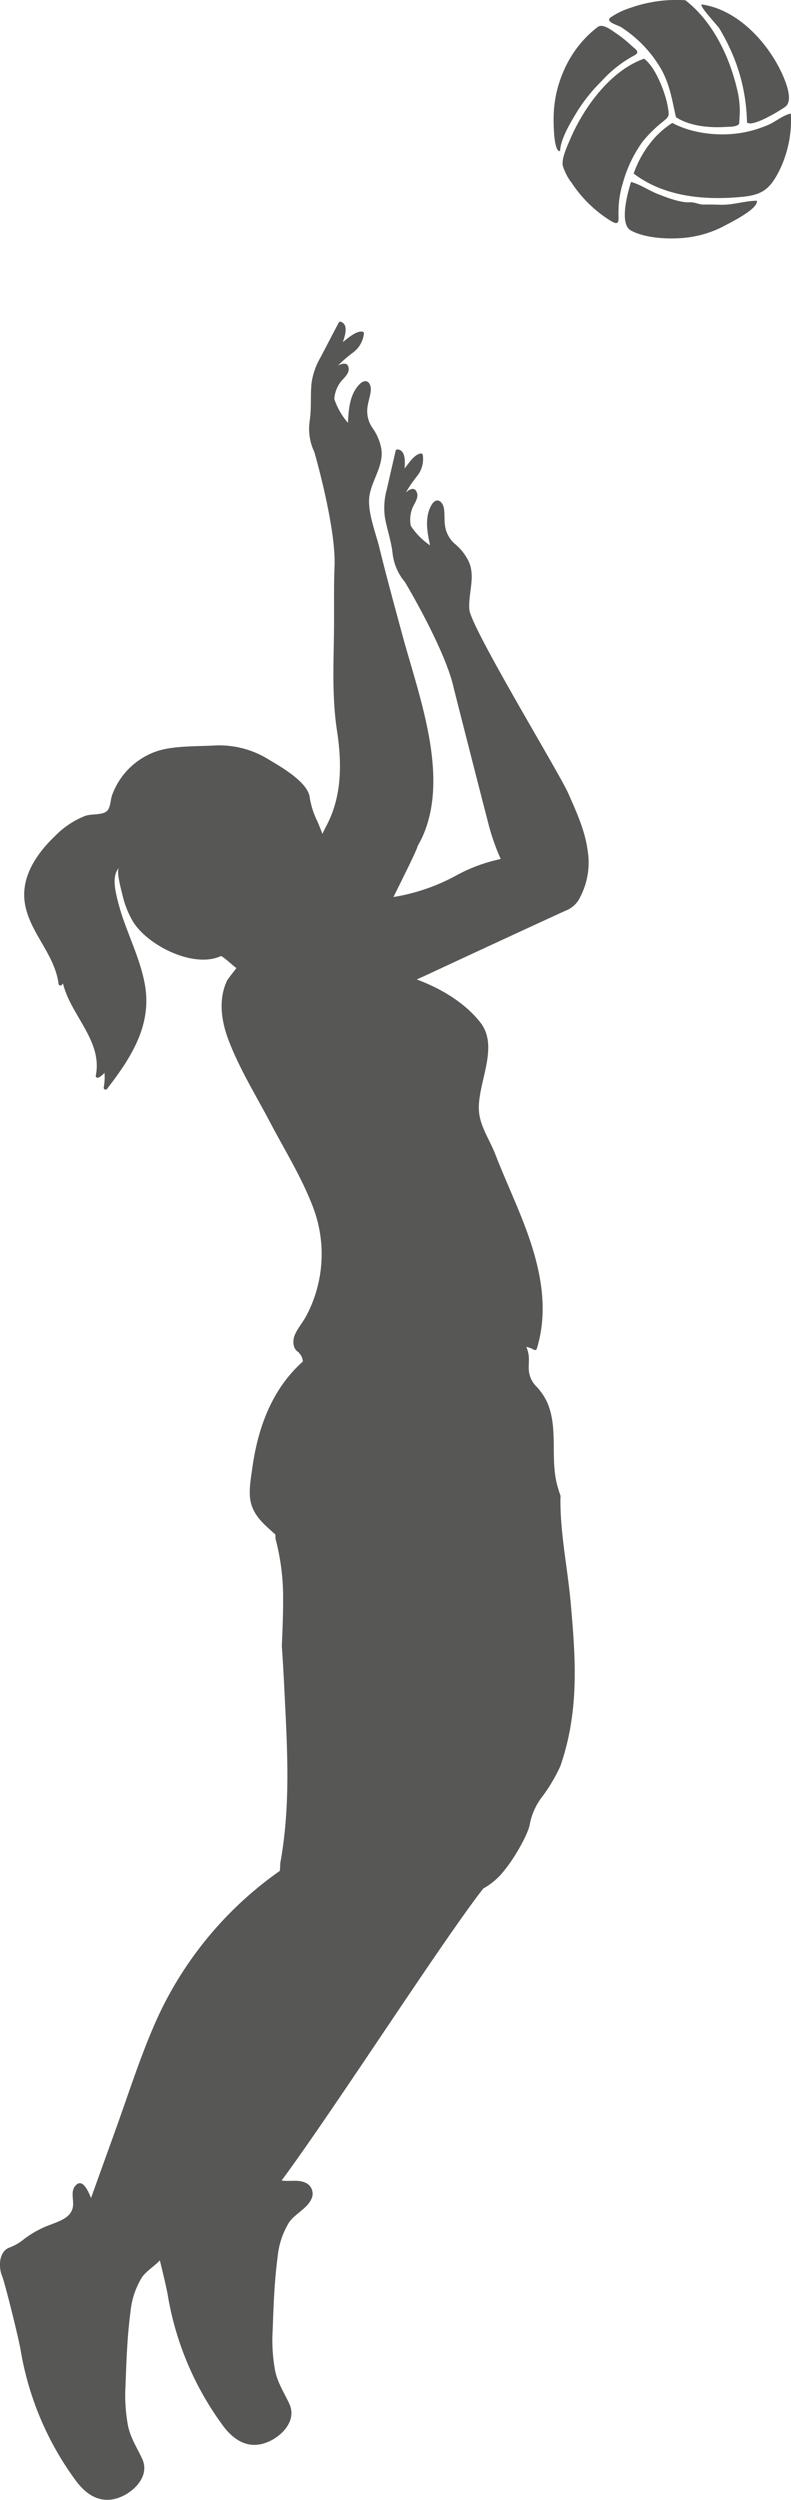 <svg id="OBJECTS" xmlns="http://www.w3.org/2000/svg" viewBox="0 0 151.3 478.019">
  <defs>
    <style>
      .cls-1 {
        fill: #575756;
        fill-rule: evenodd;
      }
    </style>
  </defs>
  <title>pallavolo</title>
  <g id="_Group_" data-name="&lt;Group&gt;">
    <path id="_Path_" data-name="&lt;Path&gt;" class="cls-1" d="M273.278,167.7c-1.736-3.94-18.672-31.721-18.922-35.165-.225-3.092,1.2-6.191-.093-9.106a9.946,9.946,0,0,0-2.567-3.335,5.6,5.6,0,0,1-1.976-3.478c-.174-1.078-.054-2.169-.2-3.244-.21-1.566-1.471-2.4-2.408-.786-1.343,2.318-.817,5.212-.266,7.708a13.456,13.456,0,0,1-3.688-3.745,6.107,6.107,0,0,1,.289-3.333c.319-.834,1.208-1.927.92-2.9-.381-1.285-1.346-.842-2.146-.148a26.04,26.04,0,0,1,2.091-3.058,5.243,5.243,0,0,0,1.141-4.128.366.366,0,0,0-.438-.256c-1.2.217-2.23,1.832-3.051,2.88.174-1.8.031-3.558-1.352-3.658a.3.3,0,0,0-.334.247.376.376,0,0,0-.042.093q-.824,3.614-1.649,7.228a13.357,13.357,0,0,0-.4,5.276c.391,2.381,1.224,4.6,1.485,7.017a10.3,10.3,0,0,0,2.351,5.484c.107.142,7.757,12.978,9.335,20.237.037.171,4.36,17.176,6.542,25.593a41.631,41.631,0,0,0,2.463,7.144,31.3,31.3,0,0,0-8.735,3.268,37.481,37.481,0,0,1-11.785,4c2.271-4.569,4.572-9.193,4.629-9.764a19.934,19.934,0,0,0,1.1-2.178c4.92-11.578-.917-26.69-4.031-38.194-1.506-5.564-3.032-11.126-4.405-16.724-.7-2.865-2.413-7.051-1.85-10.059.57-3.049,2.735-5.684,2.229-8.832a9.957,9.957,0,0,0-1.634-3.878,5.6,5.6,0,0,1-1.026-3.866c.106-1.086.5-2.11.635-3.187.2-1.568-.81-2.7-2.127-1.374-1.89,1.9-2.117,4.833-2.22,7.387a13.445,13.445,0,0,1-2.613-4.561,6.094,6.094,0,0,1,1.127-3.149c.521-.725,1.66-1.557,1.627-2.57-.043-1.339-1.088-1.157-2.039-.69a25.921,25.921,0,0,1,2.8-2.424,5.246,5.246,0,0,0,2.154-3.7.364.364,0,0,0-.359-.358c-1.214-.095-2.623,1.2-3.683,2.008.628-1.7.934-3.433-.376-3.881a.3.3,0,0,0-.387.153.379.379,0,0,0-.064.079q-1.718,3.286-3.435,6.57a13.376,13.376,0,0,0-1.729,5c-.226,2.4.013,4.762-.349,7.164a10.293,10.293,0,0,0,.878,5.9c.067.165,4.2,14.525,3.876,21.946-.153,3.779-.066,7.585-.095,11.367-.05,6.8-.455,13.316.576,20.073.922,6.046.962,12.338-1.922,17.9-.3.581-.588,1.169-.869,1.759-.324-.829-.658-1.653-1.008-2.473a15.59,15.59,0,0,1-1.418-4.44c-.3-2.94-5.475-5.878-7.749-7.234a17.95,17.95,0,0,0-10.188-2.761c-3.444.213-8,.024-11.245,1.088a13.815,13.815,0,0,0-8.642,8.471c-.362,1.054-.247,2.548-1.176,3.148-.959.62-2.749.36-3.934.764a16.448,16.448,0,0,0-5.817,3.887c-3.425,3.26-6.48,7.685-5.772,12.646.815,5.7,5.735,9.825,6.466,15.561a.362.362,0,0,0,.668.18l.189-.213c1.461,6.063,7.6,10.978,6.274,17.58a.363.363,0,0,0,.526.4,3.27,3.27,0,0,0,1.131-.914,10.589,10.589,0,0,1-.137,2.779.361.361,0,0,0,.656.276c4.579-5.957,8.621-12.146,7.2-19.981-.684-3.774-2.241-7.315-3.564-10.894a45.545,45.545,0,0,1-1.765-5.654c-.4-1.762-.93-4.263.4-5.745-.588.657.439,4.325.631,5.141a18.275,18.275,0,0,0,1.927,4.993c2.7,4.65,11.636,9.2,16.9,6.781.28-.127,2.7,2.167,2.989,2.27-.246.38-1.606,2.018-1.82,2.478-1.661,3.577-1.061,7.659.288,11.239,2.069,5.493,5.275,10.651,8,15.838,2.837,5.4,6.2,10.783,8.313,16.518a25.189,25.189,0,0,1,.4,16.073,24.587,24.587,0,0,1-1.849,4.429c-.646,1.2-1.582,2.274-2.13,3.515-.538,1.216-.413,2.832.774,3.429-.017.014-.029.031-.046.046a2.513,2.513,0,0,1,.772,1.69c-5.557,4.958-8.436,11.962-9.594,19.908-.771,5.3-1.344,7.9,2.6,11.584.574.535,1.16,1.065,1.752,1.584.006.27.019.542.018.809a43.475,43.475,0,0,1,1.451,10.69c.032,3.277-.094,6.546-.243,9.815.221,3.035.377,6.073.527,9.137.533,10.851,1.144,21.122-.738,31.928-.016.09-.045.165-.066.248-.04.746-.073,1.318-.1,1.685a70.032,70.032,0,0,0-23.38,28.039c-3.09,6.8-5.359,14-7.885,21.03q-2.427,6.744-4.853,13.493c-.657-1.672-1.744-3.837-3.015-2.325-.894,1.059-.3,2.589-.425,3.806-.225,2.164-2.351,2.842-4.132,3.549a19.156,19.156,0,0,0-5.319,2.886,9.579,9.579,0,0,1-2.768,1.574c-1.884.726-2.135,3.56-1.33,5.478.486,1.159,3.132,11.782,3.512,14.041a58.269,58.269,0,0,0,10.618,25.1c2.185,2.921,5.067,4.563,8.661,3,2.717-1.184,5.413-4.12,4-7.207-1-2.184-2.225-3.961-2.734-6.384a32.039,32.039,0,0,1-.466-7.759c.166-4.613.327-9.348.941-13.924a15.374,15.374,0,0,1,2.182-6.641c.85-1.253,2.383-2.129,3.441-3.273.692,2.8,1.331,5.554,1.5,6.58a58.281,58.281,0,0,0,10.618,25.094c2.186,2.923,5.067,4.565,8.663,3,2.716-1.185,5.412-4.12,4-7.207-1-2.183-2.226-3.959-2.735-6.382a32.124,32.124,0,0,1-.465-7.762c.166-4.613.328-9.348.941-13.924a15.386,15.386,0,0,1,2.181-6.642c1.164-1.717,3.622-2.717,4.366-4.688a2.278,2.278,0,0,0-1.311-2.952c-1.363-.613-3.034-.15-4.461-.4,9.967-13.449,30.8-45.922,38.579-55.83a13.116,13.116,0,0,0,4.055-3.506c2.163-2.651,4.518-7.022,4.813-8.685a12.383,12.383,0,0,1,2.372-5.328,31.511,31.511,0,0,0,3.494-5.888,47.021,47.021,0,0,0,2.1-8.6c1.151-7.5.543-15.022-.117-22.54-.573-6.52-1.969-13.027-1.972-19.583,0-.31.014-.633.028-.955a22.359,22.359,0,0,1-.792-2.644c-1.111-4.967.309-10.422-1.75-15.191a11.455,11.455,0,0,0-2.035-3.016,4.946,4.946,0,0,1-1.5-3.24c-.044-.746.041-1.5.014-2.24a5.428,5.428,0,0,0-.5-2.144,4.464,4.464,0,0,1,1.49.565.365.365,0,0,0,.526-.213c2.611-8.516.251-17.149-2.937-25.147-1.61-4.038-3.431-7.988-5-12.042-1.014-2.62-2.871-5.28-3.117-8.123-.457-5.274,4-12.286.262-17.07-2.985-3.817-7.621-6.55-12.168-8.232,1.686-.757,3.312-1.522,4.842-2.234,7.7-3.582,23.518-10.9,23.75-10.966a5.046,5.046,0,0,0,2.715-2.654,14.225,14.225,0,0,0,1.39-8.729C276.5,174.841,274.836,171.239,273.278,167.7Z" transform="translate(-164.584 -16.008)"/>
    <path id="_Path_2" data-name="&lt;Path&gt;" class="cls-1" d="M299.192,55.124c-.921.014-1.717-.49-2.62-.434-1.836.112-4.481-.918-6.187-1.592-1.674-.661-3.389-1.845-5.094-2.3-.641,1.987-2.306,8.025-.056,9.268,2.578,1.424,6.606,1.668,9.492,1.481a20.648,20.648,0,0,0,8.044-2.156c1.146-.633,6.9-3.388,6.586-5-2.38.028-4.6.853-7.041.768C301.269,55.126,300.239,55.109,299.192,55.124Z" transform="translate(-164.584 -16.008)"/>
    <path id="_Path_3" data-name="&lt;Path&gt;" class="cls-1" d="M291.364,39.287c1.162-.952,1.258-1.035,1.008-2.553a18.511,18.511,0,0,0-.462-2.061c-.664-2.267-2.158-5.967-4.121-7.439-6.477,2.257-11.618,9.418-14.182,15.489-.566,1.342-1.555,3.39-1.4,4.882a9.948,9.948,0,0,0,1.708,3.345,24.184,24.184,0,0,0,7.322,7.19c2.122,1.348,1.56-.1,1.658-2.028a18.332,18.332,0,0,1,.829-5.1,24.9,24.9,0,0,1,3.762-7.9A24.8,24.8,0,0,1,291.364,39.287Z" transform="translate(-164.584 -16.008)"/>
    <path id="_Path_4" data-name="&lt;Path&gt;" class="cls-1" d="M311.454,39.916a23.537,23.537,0,0,1-4.334,1.367,23.086,23.086,0,0,1-9.791-.219,17.675,17.675,0,0,1-4.149-1.547,17.045,17.045,0,0,0-3.122,2.568A20,20,0,0,0,285.79,49.2c5.952,4.514,13.727,5.145,20.9,4.435,3.814-.378,5.262-1.626,6.966-5.015a21.82,21.82,0,0,0,2.193-10.9C314.308,38.045,312.909,39.317,311.454,39.916Z" transform="translate(-164.584 -16.008)"/>
    <path id="_Path_5" data-name="&lt;Path&gt;" class="cls-1" d="M271.712,44.908c.1-2.312,1.907-5.3,3.071-7.243a31.021,31.021,0,0,1,4.82-6.089,23.434,23.434,0,0,1,6.151-4.887c1.5-.71.341-1.271-.429-1.993a22.809,22.809,0,0,0-3.03-2.414c-.779-.512-2.405-1.821-3.363-1.123a20.44,20.44,0,0,0-2.215,1.946,21.368,21.368,0,0,0-4.5,6.9,22.489,22.489,0,0,0-1.728,8.071C270.452,38.9,270.409,45.135,271.712,44.908Z" transform="translate(-164.584 -16.008)"/>
    <path id="_Path_6" data-name="&lt;Path&gt;" class="cls-1" d="M283.295,21.143a23.527,23.527,0,0,1,7.425,7.541c1.929,3.075,2.375,6.3,3.16,9.734,2.677,1.742,6.45,2.06,9.549,1.86.774-.05,1.938.041,2.534-.562.058-.823.113-1.646.128-2.471a17.528,17.528,0,0,0-.577-4.405c-1.481-6.207-4.691-12.817-9.838-16.79a26.559,26.559,0,0,0-10.514,1.458,14.435,14.435,0,0,0-3.834,1.866C280.327,20.187,282.784,20.839,283.295,21.143Z" transform="translate(-164.584 -16.008)"/>
    <path id="_Path_7" data-name="&lt;Path&gt;" class="cls-1" d="M304.927,26.938a34.949,34.949,0,0,1,2.534,12.478c1.04.986,6.252-2.218,7.312-2.98,1.84-1.32-.336-5.894-1.163-7.493-2.885-5.56-8.32-11.165-14.838-12.094-.348.5,3.037,3.966,3.469,4.7A41.035,41.035,0,0,1,304.927,26.938Z" transform="translate(-164.584 -16.008)"/>
  </g>
</svg>
